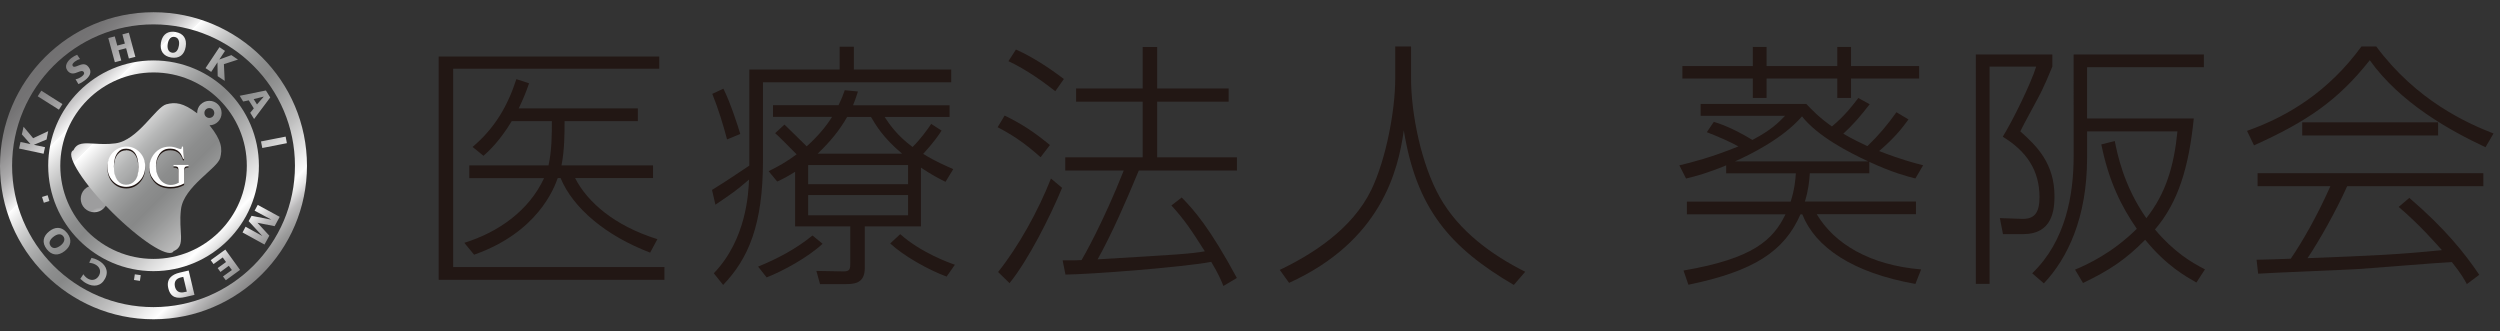 <?xml version="1.0" encoding="UTF-8"?><svg id="_レイヤー_1" xmlns="http://www.w3.org/2000/svg" xmlns:xlink="http://www.w3.org/1999/xlink" viewBox="0 0 362 48"><rect x="0" y="0" width="362" height="48" fill="#333333" stroke="none"/><defs><style>.cls-1{clip-path:url(#clippath-4);}.cls-2{fill:url(#linear-gradient-2);}.cls-3{fill:#fff;}.cls-4{fill:#221714;}.cls-5{fill:none;}.cls-6{fill:url(#linear-gradient-4);}.cls-7{fill:url(#radial-gradient);}.cls-8{fill:url(#linear-gradient-3);}.cls-9{clip-path:url(#clippath-1);}.cls-10{clip-path:url(#clippath-3);}.cls-11{clip-path:url(#clippath-2);}.cls-12{fill:url(#linear-gradient);}.cls-13{clip-path:url(#clippath);}</style><clipPath id="clippath"><path class="cls-5" d="M12.26,27.4c-.76.77-.76,2.01,0,2.76.76.77,2.01.77,2.77,0,.76-.75.76-1.99,0-2.76-.39-.37-.88-.56-1.4-.56s-.99.19-1.37.56"/></clipPath><radialGradient id="radial-gradient" cx="507.24" cy="1772.86" fx="507.24" fy="1772.86" r="3.85" gradientTransform="translate(-244.14 -872.17) scale(.51)" gradientUnits="userSpaceOnUse"><stop offset="0" stop-color="#fff"/><stop offset="1" stop-color="#9d9d9e"/></radialGradient><clipPath id="clippath-1"><path class="cls-5" d="M19.4,40.54l.86.13.12-.83-.86-.12-.12.82ZM25.33,41.5c-.15-.7.15-1.16.85-1.33l.36-.08.51,2.14-.37.07c-.13.04-.24.05-.37.05-.49,0-.84-.28-.98-.85M26.04,39.47c-1.2.27-1.99.96-1.67,2.27.33,1.38,1.27,1.55,2.49,1.26l1.3-.3-.84-3.53-1.28.3ZM12.93,38.04c.28.04.61.11.89.27.61.33.86.95.52,1.58-.32.59-.95.82-1.56.49-.28-.15-.51-.38-.71-.67l-.44.66c.27.25.55.5.87.66,1.05.57,2.13.43,2.71-.68.66-1.21-.1-2.17-.95-2.63-.43-.24-.74-.32-1.01-.38l-.33.69ZM30.52,37.68l.4.56,1.33-.96.48.66-1.21.88.4.56,1.21-.89.45.61-1.29.93.41.55,2.06-1.5-2.13-2.94-2.11,1.53ZM7.34,35.63c-.36-.47-.09-.97.41-1.35.48-.37,1.04-.54,1.41-.07.36.46.07.99-.4,1.35-.29.21-.59.36-.86.36-.21,0-.41-.09-.57-.29M7.14,33.49c-.92.72-1.1,1.65-.37,2.59.73.94,1.69,1,2.6.27.92-.71,1.09-1.65.37-2.59-.41-.51-.88-.76-1.38-.76-.4,0-.82.17-1.22.49M36.86,30.5l2.44,1.31h0s-2.87-.56-2.87-.56l-.43.77,2,2.16h0s-2.44-1.35-2.44-1.35l-.44.83,3.18,1.75.7-1.28-1.72-1.87h0s2.49.49,2.49.49l.73-1.35-3.18-1.73-.45.83ZM6.09,28.53l.26.83.8-.26-.25-.83-.81.25ZM37.79,20.48l.19.95,3.56-.7-.18-.95-3.57.7ZM3.19,19.49l1.22,1.37h0s-1.44-.3-1.44-.3l-.21.95,3.55.75.21-.95-1.62-.34h0s1.84-.77,1.84-.77l.24-1.21-2.18,1.02-1.39-1.66-.25,1.13ZM5.46,13.94l3.07,1.94.51-.81-3.06-1.94-.52.81ZM36.73,14.35l1.45-.36v.02l-.97,1.11-.48-.77ZM34.7,13.86l.51.84.81-.17.73,1.16-.52.64.56.9,2.34-3.12-.63-1.01-3.8.77ZM10.35,8.39c-.58.45-1.1,1.16-.57,1.85.46.58,1,.41,1.46.22.36-.14.68-.28.87-.05.18.24-.01.46-.25.65-.31.24-.66.38-.92.42l.41.69c.32-.12.69-.34.95-.55.64-.49,1.11-1.18.52-1.92-.45-.59-.99-.4-1.47-.21-.35.14-.66.28-.8.08-.2-.25.11-.51.3-.66.22-.17.48-.3.74-.36l-.42-.62c-.23.08-.55.25-.82.46M29.77,9.87l.81.54.91-1.38h0s.03,2,.03,2l1.02.68-.12-2.42,2.04-.66-.96-.65-1.74.64h0s.82-1.25.82-1.25l-.8-.54-2.01,3.02ZM17.72,4.97l.36,1.34-1.1.29-.36-1.33-.94.24.95,3.5.93-.25-.4-1.49,1.1-.29.4,1.49.94-.24-.94-3.5-.94.25ZM24.91,7.63c-.58-.1-.72-.69-.62-1.28.1-.62.41-1.11,1-1,.57.1.73.65.61,1.28-.08.53-.36,1.01-.85,1.01-.04,0-.09,0-.15-.01M23.3,6.19c-.18,1.14.33,1.95,1.5,2.14,1.17.19,1.9-.41,2.09-1.56.19-1.15-.32-1.95-1.5-2.14-.14-.03-.28-.04-.41-.04-.93,0-1.51.6-1.68,1.6"/></clipPath><linearGradient id="linear-gradient" x1="-593.06" y1="-458.58" x2="-589.22" y2="-458.58" gradientTransform="translate(1184.57 9228.12) rotate(45) scale(12.4)" gradientUnits="userSpaceOnUse"><stop offset="0" stop-color="#717071"/><stop offset=".05" stop-color="#747374"/><stop offset=".09" stop-color="#7f7e7f"/><stop offset=".13" stop-color="#929192"/><stop offset=".18" stop-color="#acabac"/><stop offset=".22" stop-color="#cecdce"/><stop offset=".26" stop-color="#f6f6f6"/><stop offset=".26" stop-color="#fff"/><stop offset=".31" stop-color="#dcdcdc"/><stop offset=".37" stop-color="#b7b8b8"/><stop offset=".43" stop-color="#9c9d9d"/><stop offset=".48" stop-color="#8c8d8d"/><stop offset=".52" stop-color="#878888"/><stop offset=".57" stop-color="#969797"/><stop offset=".67" stop-color="#bebebe"/><stop offset=".8" stop-color="#fefefe"/><stop offset=".8" stop-color="#fff"/><stop offset=".83" stop-color="#e4e4e4"/><stop offset=".86" stop-color="#bbbabb"/><stop offset=".9" stop-color="#9a9a9a"/><stop offset=".94" stop-color="#838283"/><stop offset=".97" stop-color="#757475"/><stop offset="1" stop-color="#717071"/></linearGradient><clipPath id="clippath-2"><path class="cls-5" d="M29.8,16.87c-.14-.14-.2-.32-.2-.51s.06-.36.2-.5c.13-.14.33-.21.5-.21.41,0,.73.31.73.71s-.32.72-.73.72c-.18,0-.37-.08-.5-.21M29.06,15.11c-.34.33-.51.78-.51,1.26,0,.01,0,.02,0,.04-2.04-1.56-3.17-1.65-4.46-1.31-1.53.4-4.13,5.25-7.4,5.66-1.15.15-2.14.09-2.98.04-1.53-.09-2.55-.18-3.07.95h0c-.07.03-.13.06-.17.12-.86.84,1.72,4.81,5.75,8.85,4.04,4.02,8,6.6,8.84,5.75.06-.05.09-.11.12-.18l.04.04c1.74-.8.58-2.79.99-6.05.41-3.27,5.27-5.89,5.67-7.4.35-1.35.24-2.53-1.54-4.74.97,0,1.75-.8,1.75-1.77s-.79-1.77-1.77-1.77c-.48,0-.91.18-1.25.51"/></clipPath><linearGradient id="linear-gradient-2" x1="-593.12" y1="-458.47" x2="-589.27" y2="-458.47" gradientTransform="translate(-5665.57 7359.37) rotate(90) scale(12.4)" xlink:href="#linear-gradient"/><clipPath id="clippath-3"><path class="cls-5" d="M1.75,24C1.75,12.71,10.93,3.53,22.22,3.53s20.49,9.18,20.49,20.47-9.19,20.47-20.49,20.47S1.75,35.29,1.75,24M0,24c0,12.26,9.98,22.23,22.22,22.23s22.23-9.97,22.23-22.23S34.49,1.77,22.22,1.77,0,11.74,0,24"/></clipPath><linearGradient id="linear-gradient-3" x1="-593.09" y1="-458.59" x2="-589.24" y2="-458.59" gradientTransform="translate(-5665.16 7355.94) rotate(90) scale(12.4)" xlink:href="#linear-gradient"/><clipPath id="clippath-4"><path class="cls-5" d="M8.73,24c0-7.45,6.06-13.51,13.5-13.51s13.51,6.05,13.51,13.51-6.07,13.49-13.51,13.49-13.5-6.04-13.5-13.49M6.98,24c0,8.41,6.84,15.26,15.24,15.26s15.27-6.85,15.27-15.26-6.85-15.25-15.27-15.25-15.24,6.85-15.24,15.25"/></clipPath><linearGradient id="linear-gradient-4" x1="-593.1" y1="-458.62" x2="-589.25" y2="-458.62" gradientTransform="translate(-5664.06 7353.49) rotate(90) scale(12.4)" xlink:href="#linear-gradient"/></defs><g class="cls-13"><rect class="cls-7" x="11.49" y="26.84" width="4.29" height="4.1"/></g><g class="cls-9"><polygon class="cls-12" points="-16.57 23.95 22.15 62.67 60.88 23.95 22.15 -14.78 -16.57 23.95"/></g><g class="cls-11"><rect class="cls-2" x="4.89" y="9.92" width="32.05" height="32.05" transform="translate(-12.22 22.38) rotate(-45)"/></g><g class="cls-10"><rect class="cls-8" x="-9.21" y="-7.44" width="62.87" height="62.87" transform="translate(-10.46 22.74) rotate(-45)"/></g><g class="cls-1"><rect class="cls-6" x=".66" y="2.42" width="43.16" height="43.16" transform="translate(-10.46 22.75) rotate(-45)"/></g><path class="cls-4" d="M18.34,21.46c.72,0,1.35.28,1.88.82.53.55.8,1.24.8,2.06,0,.86-.27,1.56-.81,2.12-.53.56-1.17.83-1.93.83s-1.41-.27-1.94-.82c-.52-.54-.78-1.26-.78-2.12s.29-1.6.91-2.16c.51-.49,1.15-.74,1.88-.74M18.26,21.77c-.5,0-.9.19-1.2.56-.38.45-.57,1.13-.57,2.01s.2,1.61.58,2.1c.3.37.69.55,1.18.55.53,0,.96-.2,1.3-.61.33-.4.5-1.04.5-1.93,0-.96-.19-1.66-.56-2.13-.31-.38-.72-.57-1.25-.57"/><path class="cls-4" d="M26.5,21.46l.14,1.76h-.14c-.15-.43-.33-.75-.56-.99-.33-.32-.76-.47-1.28-.47-.71,0-1.26.28-1.62.84-.31.47-.46,1.04-.46,1.69,0,.54.1,1.02.3,1.46.21.44.48.76.8.96.34.2.68.31,1.02.31.22,0,.41-.03.6-.08.19-.05.38-.13.55-.23v-1.61c0-.28-.02-.46-.06-.56-.03-.08-.11-.14-.19-.19-.08-.05-.24-.08-.47-.08v-.15h2.16v.15h-.11c-.21,0-.36.08-.44.22-.06.1-.08.31-.08.61v1.7c-.31.17-.62.29-.94.37-.29.08-.64.12-1.03.12-1.07,0-1.89-.34-2.44-1.03-.43-.52-.63-1.12-.63-1.79,0-.5.12-.96.35-1.41.29-.53.67-.94,1.15-1.23.41-.24.89-.37,1.45-.37.21,0,.39.02.55.06.17.03.4.1.7.22.15.06.26.09.31.09.06,0,.1-.04.14-.08.03-.05.06-.15.07-.29h.15Z"/><path class="cls-3" d="M18.34,21.22c.72,0,1.35.28,1.88.82.53.55.8,1.23.8,2.05s-.27,1.56-.81,2.11c-.53.56-1.17.85-1.93.85s-1.41-.27-1.94-.82c-.52-.55-.78-1.25-.78-2.11s.29-1.6.91-2.17c.51-.48,1.15-.73,1.88-.73M18.26,21.52c-.5,0-.9.18-1.2.56-.38.46-.57,1.13-.57,2.01s.2,1.62.58,2.1c.3.37.69.56,1.18.56.53,0,.96-.2,1.3-.61.33-.4.5-1.04.5-1.93,0-.94-.19-1.67-.56-2.13-.31-.37-.72-.56-1.25-.56"/><path class="cls-3" d="M26.5,21.22l.14,1.77h-.14c-.15-.44-.33-.78-.56-.99-.33-.32-.76-.49-1.28-.49-.71,0-1.26.28-1.62.85-.31.47-.46,1.04-.46,1.69,0,.54.1,1.02.3,1.45.21.44.48.76.8.97.34.21.68.31,1.02.31.22,0,.41-.03.6-.08.19-.05.38-.13.55-.23v-1.61c0-.3-.02-.46-.06-.56-.03-.09-.11-.16-.19-.19-.08-.06-.24-.07-.47-.07v-.16h2.16v.16h-.11c-.21,0-.36.07-.44.22-.06.1-.08.29-.08.6v1.7c-.31.17-.62.3-.94.38-.29.08-.64.12-1.03.12-1.07,0-1.89-.35-2.44-1.04-.43-.52-.63-1.11-.63-1.79,0-.49.12-.95.35-1.41.29-.54.67-.95,1.15-1.23.41-.24.89-.36,1.45-.36.21,0,.39.02.55.06.17.02.4.1.7.21.15.05.26.09.31.09.06,0,.1-.03.14-.08.03-.05.06-.14.07-.28h.15Z"/><path class="cls-4" d="M95.46,8.19v1.76h-29.84v28.72h30.59v1.84h-32.69V8.19h31.94ZM94.56,23.94v1.84h-11.29c1.76,3.45,5.66,6.9,11.92,8.85l-1.05,1.95c-6.41-2.44-11.17-6.45-12.97-10.8h-.41c-.53,1.5-2.92,7.87-12.11,11.1l-1.42-1.72c4.95-1.54,9.37-4.65,11.55-9.37h-10.83v-1.84h11.47c.49-2.1.49-4.65.49-6.41h-5.81c-1.76,2.92-3.37,4.39-4.09,5.02l-1.58-1.28c3.22-2.74,5.06-5.89,6.34-9.82l1.84.6c-.49,1.42-.86,2.29-1.5,3.64h17.25v1.84h-10.61c0,1.72,0,4.2-.45,6.41h13.27Z"/><path class="cls-4" d="M108.5,10.07h13.08v-3.3h2.06v3.3h14.1v1.84h-27.26v11.32c0,9.37-2.14,14.25-5.77,18.03l-1.35-1.69c4.76-4.95,5.02-11.73,5.1-13.57-1.91,1.65-2.32,1.91-4.87,3.64l-.49-2.14c1.91-1.16,4.46-2.89,5.4-3.52v-13.91ZM105.28,20.19c-.56-2.14-1.28-4.46-2.14-6.6l1.61-.75c1.01,2.02,2.1,5.4,2.44,6.56l-1.91.79ZM109.78,38.6c2.77-1.12,5.47-2.55,7.87-4.5l1.46,1.2c-2.14,1.99-5.74,3.94-8.1,4.87l-1.24-1.57ZM133.36,32.78h-8.14v6.04c0,2.32-1.65,2.32-2.96,2.32h-3.52l-.53-1.91,3.94.07c.97,0,.97-.41.97-1.27v-5.25h-7.99v-7.91c-1.05.67-1.72,1.01-2.59,1.42l-1.24-1.5c1.42-.71,2.59-1.35,4.05-2.44-1.01-1.01-2.62-2.66-3.11-3.07l1.35-1.24c.49.49.79.75,3.22,3.15,1.54-1.39,2.74-2.77,3.67-4.27h-8.55v-1.69h9.49c.41-.83.64-1.39.9-2.17l1.91.19c-.34,1.01-.41,1.27-.71,1.99h13.98v1.69h-9.41c.71,1.09,1.88,2.77,4.05,4.35,1.12-1.09,2.14-2.51,2.7-3.34l1.5.97c-.38.6-1.09,1.65-2.66,3.37,1.8,1.12,3.26,1.72,4.35,2.21l-1.12,1.84c-1.05-.52-2.06-1.05-3.56-2.06v8.51ZM131.49,23.9h-14.47v2.77h14.47v-2.77ZM131.49,28.25h-14.47v2.92h14.47v-2.92ZM130.62,22.25c-2.77-2.33-3.82-4.16-4.5-5.32h-3.45c-1.16,2.02-2.44,3.56-4.27,5.32h12.22ZM130.36,33.91c2.96,2.66,7.12,4.16,7.91,4.42l-1.2,1.72c-2.66-.97-6.3-3.04-8.17-4.8l1.46-1.35Z"/><path class="cls-4" d="M150.68,22.77c-2.44-2.17-4.09-3.22-6.22-4.35l1.01-1.69c2.66,1.31,4.27,2.4,6.56,4.27l-1.35,1.76ZM144.53,39.38c2.96-3.71,5.81-8.85,7.65-13.53l1.61,1.35c-1.69,4.09-4.87,10.42-7.61,13.8l-1.65-1.61ZM152.81,13.21c-1.46-1.16-4.24-3.19-6.79-4.35l1.09-1.69c3.19,1.42,6.04,3.6,6.94,4.27l-1.24,1.76ZM171.11,28.59c1.87,1.91,4.12,4.5,7.99,11.66l-1.95,1.16c-.38-.9-.64-1.61-1.76-3.49-4.54.82-17.47,1.8-21.11,1.84l-.41-2.06c1.65,0,1.99,0,2.74-.04.3-.49,3.11-5.4,6.11-12.97h-8.47v-1.91h11.21v-8.06h-9.64v-1.91h9.64v-6h2.1v6h10.35v1.91h-10.35v8.06h11.55v1.91h-14.21c-1.91,4.61-3.86,9.07-5.96,12.86,12-.71,13.35-.79,15.52-1.16-1.88-2.96-2.92-4.54-4.84-6.64l1.5-1.16Z"/><path class="cls-4" d="M204.32,6.73v4.57c0,5.25,1.5,12.52,4.16,17.25,2.77,4.91,7.5,8.36,12.37,10.8l-1.65,1.91c-9.3-5.44-14.1-11.1-15.93-22.38-.82,5.92-3.34,16.05-16.61,22.08l-1.35-1.88c4.54-2.17,10.46-5.81,13.27-11.62,2.17-4.54,3.45-11.58,3.45-16.08v-4.65h2.29Z"/><path class="cls-4" d="M276.34,17.3c-.97,1.35-2.06,2.7-4.24,4.57,3.07,1.2,5.17,1.76,6.37,2.06l-1.12,1.91c-1.2-.3-3.26-.83-6.67-2.4v1.65h-8.62c-.08,1.16-.19,2.4-.71,4.09h16.08v1.84h-14.36c2.55,4.31,7.76,7.39,15.11,7.99l-.83,2.1c-9.11-1.61-14.51-5.32-16.38-10.08h-.26c-2.36,5.4-6.79,8.25-16.23,10.2l-.71-2.06c10.08-1.72,12.97-4.42,14.77-8.14h-14.28v-1.84h15.03c.6-1.91.67-3.11.75-4.09h-10.09v-1.16c-2.7,1.12-4.42,1.58-5.81,1.91l-.97-1.91c1.72-.41,4.57-1.12,8.55-2.74-.94-.53-2.55-1.28-4.57-2.06l1.01-1.5c.82.26,2.55.79,5.59,2.62,2.7-1.42,3.71-2.44,4.72-3.49h-12.22v-1.72h15.3c.83.86,1.84,1.95,3.71,3.26,1.99-1.65,3.19-3.3,3.82-4.12l1.65.9c-1.39,1.8-2.44,3-3.82,4.27,1.39.82,2.7,1.42,3.49,1.8,1.61-1.54,2.96-3.15,4.2-4.91l1.76,1.05ZM255.8,6.8v2.77h10.24v-2.77h1.99v2.77h9.86v1.8h-9.86v2.81h-1.99v-2.81h-10.24v2.81h-1.99v-2.81h-10.2v-1.8h10.2v-2.77h1.99ZM270.53,23.37c-2.74-1.27-7.31-3.6-9.6-6.52-2.85,3.3-7.69,5.62-9.71,6.52h19.31Z"/><path class="cls-4" d="M297.18,7.89v1.76c-.41.97-1.2,2.96-2.17,4.72-2.02,3.75-2.25,4.16-2.47,4.65,2.36,2.1,4.95,4.61,4.95,9.41,0,2.02-.34,5.47-4.5,5.47h-2.96l-.45-2.32,3.15.11c1.91.08,2.59-.94,2.59-3.15,0-3.9-1.91-6.67-5.32-8.74,1.46-2.36,4.09-7.72,4.84-10.16h-6.75v31.46h-1.99V7.89h11.1ZM300.45,39.05c1.8-.75,5.4-2.4,8.96-5.92-2.25-3.26-4.05-6.86-5.14-12.22l1.95-.49c.34,1.72,1.27,6.49,4.57,11.17,2.81-3.56,4.01-7.54,4.5-12.56h-13.08v3.82c0,8.7-2.85,14.58-6.26,18.18l-1.69-1.46c4.87-4.65,6-11.43,6-16.87V7.89h18.86v1.84h-16.91v7.42h15.45c-.71,7.05-2.25,12.15-5.62,16.08,2.7,3.22,5.25,4.76,7.24,5.77l-1.24,1.91c-1.57-.9-4.31-2.4-7.42-6.19-2.85,2.89-5.17,4.42-9,6.26l-1.16-1.95Z"/><path class="cls-4" d="M344.08,6.73c5.85,7.87,13.2,11.13,16.98,12.6l-1.16,1.99c-5.21-2.44-12.33-6.41-16.76-12.6-4.65,5.89-9.19,8.92-16.76,12.33l-1.01-2.1c5.92-2.1,11.77-5.66,16.57-12.22h2.14ZM348.88,28.66c5.29,4.54,8.06,8.1,10.12,11.13l-1.8,1.35c-.45-.82-.79-1.46-2.17-3.19-2.02.08-11.66.9-13.65,1.01-2.29.15-12.37.52-14.4.67l-.23-2.02c.34,0,4.35-.11,4.95-.15,1.65-2.4,3.79-6.11,5.74-10.5h-10.54v-1.88h32.69v1.88h-19.72c-1.57,3.52-4.09,7.99-5.74,10.42,9.67-.37,13.08-.52,19.46-1.16-.94-1.05-3.19-3.64-6.26-6.26l1.54-1.31ZM333.36,17.71h19.68v1.91h-19.68v-1.91Z"/></svg>